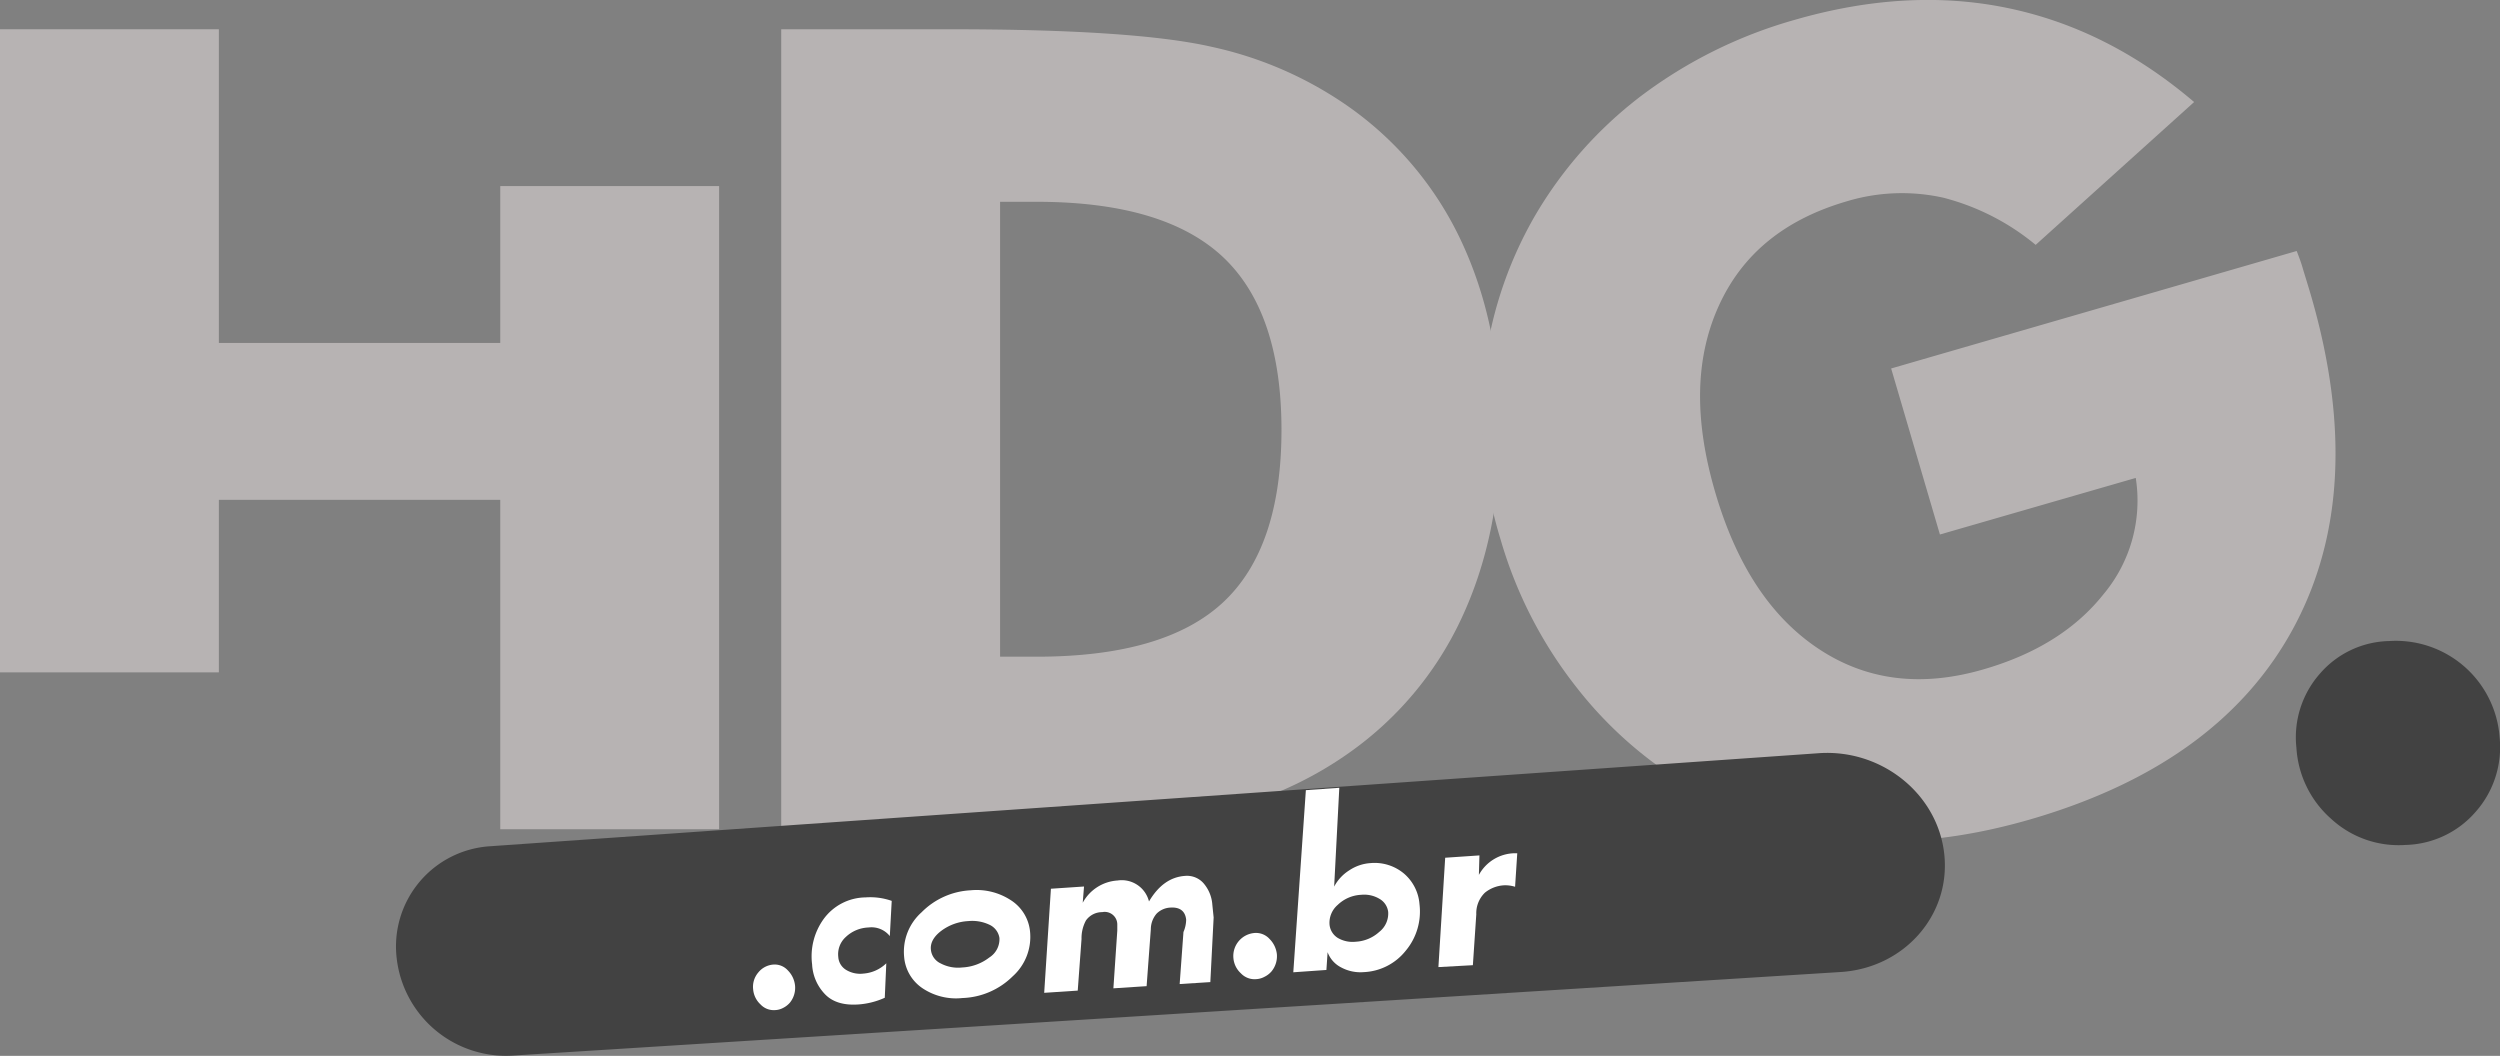 <svg xmlns="http://www.w3.org/2000/svg" viewBox="0 0 461.36 194.85"><rect x="0" y="0" width="461.36" height="194.85" fill="#808080" stroke="none"/><defs><style>.cls-1{fill:#b7b3b3;}.cls-1,.cls-2,.cls-3{fill-rule:evenodd;}.cls-2{fill:#424242;}.cls-3{fill:#fff;}</style></defs><title>Ativo 1</title><g id="Camada_2" data-name="Camada 2"><g id="Plano_de_fundo" data-name="Plano de fundo"><polygon class="cls-1" points="40.39 124.08 40.39 92.24 92.32 92.24 92.32 153.03 132.71 153.03 132.71 34.34 92.32 34.34 92.32 63.29 40.39 63.29 40.39 5.4 0 5.4 0 124.08 40.39 124.08"/><path class="cls-1" d="M184.56,37.24h6.72q23.53,0,34.4,10.18c7.21,6.78,10.81,17.45,10.81,31.93s-3.6,25.15-10.81,31.84-18.71,10-34.4,10h-6.72ZM175.37,153h6.85q28.53,0,42.15-3.17a68.15,68.15,0,0,0,24.21-10.63,62.72,62.72,0,0,0,21.09-25c4.78-10.18,7.22-21.81,7.22-34.88s-2.44-24.6-7.22-34.82a63,63,0,0,0-21.14-25.06A69.72,69.72,0,0,0,223.65,8.65Q209.45,5.4,175.37,5.4h-31.2V153Z"/><path class="cls-1" d="M394.14,88.2a26.91,26.91,0,0,1-6,21.52q-7.7,9.66-22.18,13.83c-11.37,3.29-21.48,2.06-30.31-3.79s-15.17-15.44-19.11-28.89-3.72-24.75.62-34.36,12.16-16,23.62-19.35a35.2,35.2,0,0,1,17.83-.68,43.79,43.79,0,0,1,17.06,8.71l29.24-26.36c-10.56-9-22-14.77-34.37-17.34s-25.5-1.83-39.39,2.19a85.69,85.69,0,0,0-28.26,14A75.87,75.87,0,0,0,283,40.29a73.61,73.61,0,0,0-9.19,28.58,78.52,78.52,0,0,0,3.09,30.61,80,80,0,0,0,14.05,27.38,74.26,74.26,0,0,0,22.73,19.39A71.31,71.31,0,0,0,342.34,155c9.94.81,20.73-.43,32.28-3.77q35.16-10.19,48.73-35.54t3.09-61.29c-.64-2.17-1.18-3.86-1.51-5s-.73-2.15-1.09-3.08L349,68l9,30.64Z"/><path class="cls-2" d="M430.22,151.13a18.38,18.38,0,0,0,13.69,4.8,17.69,17.69,0,0,0,13-6.16,18,18,0,0,0,4.38-13.71,19.2,19.2,0,0,0-20.38-17.76,17.37,17.37,0,0,0-12.86,6.11A17.74,17.74,0,0,0,423.79,138,19,19,0,0,0,430.22,151.13Z"/><path class="cls-2" d="M73.2,176.78a18.53,18.53,0,0,1,17.24-20.61L335.63,139c11.67-.82,22.08,7.6,23.19,18.79s-7.48,20.86-19.15,21.59L94.48,194.81A20.3,20.3,0,0,1,73.2,176.78Z"/><path class="cls-3" d="M140.34,185.35a3.32,3.32,0,0,0,2.63,1.06,3.45,3.45,0,0,0,1.56-.41,4,4,0,0,0,1.27-1,4.35,4.35,0,0,0,.92-3.13,4.64,4.64,0,0,0-1.31-2.77,3.27,3.27,0,0,0-2.6-1.1,3.93,3.93,0,0,0-2.9,1.5,4.06,4.06,0,0,0-.92,3.09A4.26,4.26,0,0,0,140.34,185.35Z"/><path class="cls-3" d="M159.73,165.61a9.7,9.7,0,0,0-7.74,4,11.77,11.77,0,0,0-2.12,8.36,8.53,8.53,0,0,0,2.5,5.63c1.39,1.36,3.4,1.94,6,1.77a14.21,14.21,0,0,0,4.91-1.24l.28-6.36a6.77,6.77,0,0,1-4.22,1.9,5,5,0,0,1-3.24-.71,3,3,0,0,1-1.4-2.37,4.28,4.28,0,0,1,1.36-3.65,6.42,6.42,0,0,1,4.23-1.78,4.33,4.33,0,0,1,3.92,1.59l.35-6.5A12,12,0,0,0,159.73,165.61Z"/><path class="cls-3" d="M182.67,170.69a3.23,3.23,0,0,1,1.77,2.4,4,4,0,0,1-1.87,3.61,8.85,8.85,0,0,1-5,1.84,6.88,6.88,0,0,1-4-.76,3.12,3.12,0,0,1-1.78-2.53c-.13-1.22.51-2.41,1.93-3.48a9.12,9.12,0,0,1,5-1.79A7.41,7.41,0,0,1,182.67,170.69Zm-12.59-2.34a9.75,9.75,0,0,0-3.23,8.2,7.71,7.71,0,0,0,3.37,5.81,11.13,11.13,0,0,0,7.41,1.82,13.83,13.83,0,0,0,9.25-4,9.77,9.77,0,0,0,3.21-8.26,7.74,7.74,0,0,0-3.52-5.78,11.56,11.56,0,0,0-7.48-1.84A13.71,13.71,0,0,0,170.08,168.35Z"/><path class="cls-3" d="M198.89,182.81l.7-9.53a6.86,6.86,0,0,1,.82-3.42,3.65,3.65,0,0,1,3-1.53,2.32,2.32,0,0,1,2.78,2.3l0,1.11-.72,10.65,6.13-.4.78-10.53a4.42,4.42,0,0,1,1.08-2.87,3.86,3.86,0,0,1,2.52-1.1c1.77-.12,2.76.66,2.92,2.25a6,6,0,0,1-.5,2.26l-.7,9.6,5.66-.36.61-11.93-.24-2.34a6.74,6.74,0,0,0-1.65-4,4.06,4.06,0,0,0-3.37-1.33c-2.72.18-4.92,1.76-6.67,4.72a5.18,5.18,0,0,0-5.8-3.87,7.87,7.87,0,0,0-6.43,4.11l.24-3-6.11.41-1.24,19.21Z"/><path class="cls-3" d="M229,179.62a3.44,3.44,0,0,0,2.72,1.08,3.63,3.63,0,0,0,1.6-.42,4.17,4.17,0,0,0,1.32-1,4.41,4.41,0,0,0,1-3.18,4.7,4.7,0,0,0-1.34-2.81,3.38,3.38,0,0,0-2.68-1.12,4.26,4.26,0,0,0-4,4.67A4.27,4.27,0,0,0,229,179.62Z"/><path class="cls-3" d="M254.6,165.89a3.21,3.21,0,0,1,1.58,2.4,4.31,4.31,0,0,1-1.65,3.69,7,7,0,0,1-4.34,1.81,5.38,5.38,0,0,1-3.34-.72,3.27,3.27,0,0,1-1.49-2.41,4.36,4.36,0,0,1,1.51-3.67,6.67,6.67,0,0,1,4.33-1.86A5.5,5.5,0,0,1,254.6,165.89ZM244.78,179l.22-3.28a5.15,5.15,0,0,0,2.54,2.83,7.48,7.48,0,0,0,4.14.85,10.46,10.46,0,0,0,7.73-3.94,11.26,11.26,0,0,0,2.55-8.59,8.25,8.25,0,0,0-2.89-5.68,8.44,8.44,0,0,0-6.16-1.91,8,8,0,0,0-3.92,1.34,7.91,7.91,0,0,0-2.78,3l.95-18.24-6.17.44-2.32,33.61Z"/><path class="cls-3" d="M271.81,178.12l.63-9.38a5.29,5.29,0,0,1,1.59-4,6.15,6.15,0,0,1,3.49-1.36,6,6,0,0,1,2.08.27l.4-6.19-.47,0a7.66,7.66,0,0,0-6.61,4l.1-3.6-6.32.43-1.25,20.18Z"/></g></g></svg>